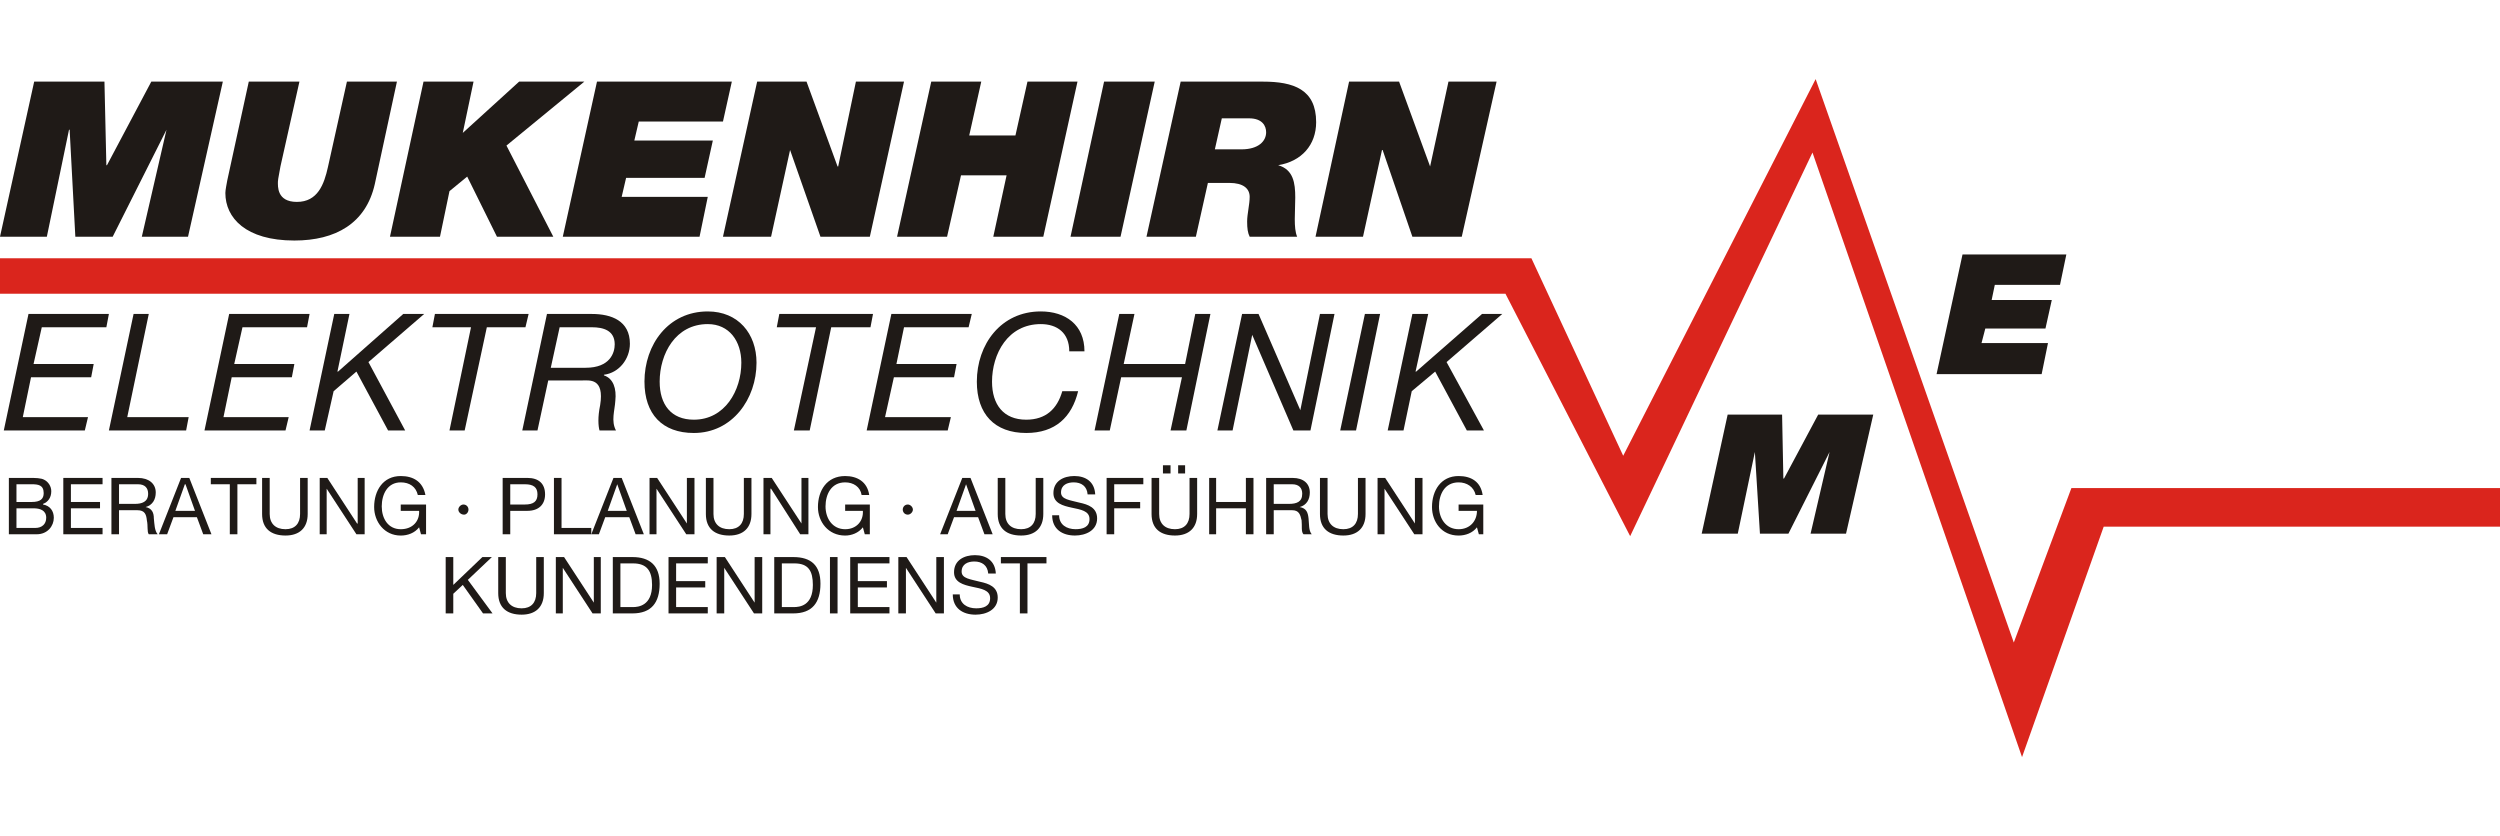 <?xml version="1.0" encoding="UTF-8"?>
<!DOCTYPE svg PUBLIC "-//W3C//DTD SVG 1.1//EN" "http://www.w3.org/Graphics/SVG/1.1/DTD/svg11.dtd">
<!-- Creator: CorelDRAW -->
<svg xmlns="http://www.w3.org/2000/svg" xml:space="preserve" width="290px" height="97px" style="shape-rendering:geometricPrecision; text-rendering:geometricPrecision; image-rendering:optimizeQuality; fill-rule:evenodd; clip-rule:evenodd"
viewBox="0 0 283.334 76.843"
 xmlns:xlink="http://www.w3.org/1999/xlink">
 <defs>
  <style type="text/css">
   <![CDATA[
    .fil1 {fill:#DA251D}
    .fil0 {fill:#1F1A17}
   ]]>
  </style>
 </defs>
 <g id="Ebene_x0020_1">
  <polygon class="fil0" points="0,17.865 5.309,17.865 7.821,5.74 7.892,5.74 8.538,17.865 12.771,17.865 18.87,5.74 18.87,5.74 16.072,17.865 21.309,17.865 25.255,0.287 17.148,0.287 12.125,9.758 12.054,9.758 11.838,0.287 3.874,0.287 "/>
  <path class="fil0" d="M44.986 0.287l-5.668 0 -2.153 9.686c-0.43,1.937 -1.148,3.946 -3.516,3.946 -2.296,0 -2.152,-1.794 -2.152,-2.296 0,-0.287 0.215,-1.22 0.287,-1.722l2.152 -9.614 -5.74 0 -2.439 11.193c-0.072,0.43 -0.215,1.076 -0.215,1.435 0,2.798 2.296,5.381 7.821,5.381 4.664,0 8.108,-1.937 9.112,-6.385l2.511 -11.623z"/>
  <polygon class="fil0" points="44.197,17.865 49.865,17.865 50.941,12.7 52.95,11.05 56.322,17.865 62.708,17.865 57.398,7.534 66.224,0.287 58.834,0.287 52.448,6.099 52.448,6.099 53.668,0.287 47.999,0.287 "/>
  <polygon class="fil0" points="63.784,17.865 79.282,17.865 80.215,13.345 70.457,13.345 70.959,11.193 79.856,11.193 80.789,6.96 71.892,6.96 72.394,4.807 81.937,4.807 82.941,0.287 67.659,0.287 "/>
  <polygon class="fil0" points="81.937,17.865 87.389,17.865 89.542,8.036 89.542,8.036 92.986,17.865 98.582,17.865 102.456,0.287 97.004,0.287 94.995,9.901 94.923,9.901 91.407,0.287 85.811,0.287 "/>
  <polygon class="fil0" points="101.667,17.865 107.335,17.865 108.914,10.906 114.08,10.906 112.573,17.865 118.241,17.865 122.116,0.287 116.447,0.287 115.084,6.386 109.846,6.386 111.21,0.287 105.542,0.287 "/>
  <polygon class="fil0" points="121.326,17.865 126.994,17.865 130.869,0.287 125.129,0.287 "/>
  <path class="fil0" d="M129.936 17.865l5.596 0 1.363 -6.098 2.439 0c1.578,0 2.296,0.645 2.296,1.578 0,0.861 -0.287,1.937 -0.287,2.798 0,0.789 0.072,1.291 0.287,1.722l5.381 0c-0.43,-1.004 -0.215,-2.798 -0.215,-4.448 0,-1.65 -0.215,-3.157 -1.937,-3.659l0 0c2.655,-0.43 4.305,-2.296 4.305,-4.879 0,-3.731 -2.583,-4.592 -6.027,-4.592l-9.327 0 -3.874 17.578zm8.538 -13.417l3.085 0c1.507,0 1.937,0.861 1.937,1.578 0,1.004 -0.861,1.937 -2.798,1.937l-3.014 0 0.789 -3.516z"/>
  <polygon class="fil0" points="149.093,17.865 154.474,17.865 156.626,8.036 156.698,8.036 160.07,17.865 165.667,17.865 169.613,0.287 164.16,0.287 162.079,9.901 162.079,9.901 158.563,0.287 152.896,0.287 "/>
  <polygon class="fil0" points="0.43,39.821 9.614,39.821 9.973,38.314 2.583,38.314 3.516,33.794 10.332,33.794 10.619,32.287 3.803,32.287 4.735,28.126 12.054,28.126 12.341,26.619 3.229,26.619 "/>
  <polygon class="fil0" points="12.341,39.821 21.094,39.821 21.381,38.314 14.421,38.314 16.861,26.619 15.139,26.619 "/>
  <polygon class="fil0" points="23.175,39.821 32.358,39.821 32.717,38.314 25.327,38.314 26.26,33.794 33.076,33.794 33.363,32.287 26.547,32.287 27.48,28.126 34.798,28.126 35.085,26.619 25.973,26.619 "/>
  <polygon class="fil0" points="35.085,39.821 36.807,39.821 37.811,35.372 40.394,33.148 43.982,39.821 45.919,39.821 41.757,32.072 48.072,26.619 45.703,26.619 38.313,33.148 38.242,33.148 39.605,26.619 37.883,26.619 "/>
  <polygon class="fil0" points="59.91,26.619 49.291,26.619 49.004,28.126 53.381,28.126 50.941,39.821 52.663,39.821 55.175,28.126 59.551,28.126 "/>
  <path class="fil0" d="M63.425 28.126l3.659 0c1.292,0 2.583,0.359 2.583,1.937 0,0.933 -0.502,2.654 -3.3,2.654l-3.946 0 1.005 -4.592zm-4.233 11.695l1.722 0 1.22 -5.668 3.874 0c0.789,0 2.511,-0.287 2.009,2.798 -0.287,1.363 -0.215,2.368 -0.072,2.87l1.865 0c-0.574,-1.076 -0.143,-2.224 -0.072,-3.372 0.144,-1.363 -0.215,-2.511 -1.291,-2.87l0 -0.072c1.722,-0.215 2.941,-1.793 2.941,-3.516 0,-2.583 -2.081,-3.372 -4.305,-3.372l-5.094 0 -2.798 13.202z"/>
  <path class="fil0" d="M73.04 34.296c0,3.659 2.009,5.812 5.596,5.812 4.377,0 7.103,-3.874 7.103,-7.964 0,-3.301 -2.081,-5.812 -5.525,-5.812 -4.448,0 -7.175,3.731 -7.175,7.964l0 0zm1.722 0c0,-3.157 1.794,-6.529 5.453,-6.529 2.439,0 3.803,1.937 3.803,4.377 0,3.157 -1.866,6.457 -5.381,6.457 -2.583,0 -3.874,-1.722 -3.874,-4.305l0 0z"/>
  <polygon class="fil0" points="98.941,26.619 88.322,26.619 88.035,28.126 92.484,28.126 89.972,39.821 91.766,39.821 94.205,28.126 98.654,28.126 "/>
  <polygon class="fil0" points="98.223,39.821 107.407,39.821 107.766,38.314 100.304,38.314 101.308,33.794 108.125,33.794 108.412,32.287 101.595,32.287 102.456,28.126 109.775,28.126 110.134,26.619 101.022,26.619 "/>
  <path class="fil0" d="M120.393 35.372c-0.574,2.009 -1.865,3.229 -4.089,3.229 -2.583,0 -3.874,-1.722 -3.874,-4.305 0,-3.157 1.793,-6.529 5.525,-6.529 1.866,0 3.229,1.004 3.229,3.085l1.722 0c0,-3.014 -2.153,-4.52 -4.951,-4.52 -4.52,0 -7.247,3.731 -7.247,7.964 0,3.659 2.009,5.812 5.597,5.812 3.3,0 5.166,-1.793 5.883,-4.735l-1.794 0z"/>
  <polygon class="fil0" points="124.053,39.821 125.775,39.821 127.066,33.794 133.954,33.794 132.663,39.821 134.456,39.821 137.182,26.619 135.461,26.619 134.313,32.287 127.353,32.287 128.573,26.619 126.851,26.619 "/>
  <polygon class="fil0" points="137.972,39.821 139.694,39.821 141.918,28.986 141.918,28.986 146.582,39.821 148.519,39.821 151.245,26.619 149.595,26.619 147.371,37.525 147.371,37.525 142.635,26.619 140.77,26.619 "/>
  <polygon class="fil0" points="151.891,39.821 153.685,39.821 156.411,26.619 154.689,26.619 "/>
  <polygon class="fil0" points="157.272,39.821 159.066,39.821 159.998,35.372 162.653,33.148 166.241,39.821 168.178,39.821 163.945,32.072 170.258,26.619 167.963,26.619 160.501,33.148 160.429,33.148 161.864,26.619 160.07,26.619 "/>
  <g id="_102449936">
   <path id="_102478224" class="fil0" d="M1.866 48.645l1.937 0c0.718,0 1.435,0.215 1.435,1.076 0,0.718 -0.502,1.148 -1.22,1.148l-2.152 0 0 -2.224zm-0.861 2.942l3.157 0c1.22,0 1.937,-0.933 1.937,-1.866 0,-0.789 -0.43,-1.363 -1.22,-1.507l0 -0.072c0.574,-0.215 0.933,-0.718 0.933,-1.435 0,-0.574 -0.359,-1.076 -0.789,-1.291 -0.359,-0.215 -1.076,-0.215 -1.65,-0.215l-2.368 0 0 6.386zm0.861 -5.668l1.722 0c0.718,0 1.363,0.072 1.363,1.005 0,0.646 -0.359,1.004 -1.363,1.004l-1.722 0 0 -2.009z"/>
   <polygon id="_102478152" class="fil0" points="7.175,51.587 11.623,51.587 11.623,50.87 8.036,50.87 8.036,48.645 11.336,48.645 11.336,47.928 8.036,47.928 8.036,45.919 11.623,45.919 11.623,45.201 7.175,45.201 "/>
   <path id="_102478080" class="fil0" d="M13.489 48.143l0 -2.224 2.152 0c0.789,0 1.148,0.43 1.148,1.076 0,0.933 -0.718,1.148 -1.507,1.148l-1.793 0zm-0.861 3.444l0.861 0 0 -2.726 2.081 0c0.861,0 1.005,0.502 1.076,1.148 0.143,0.645 0,1.291 0.215,1.578l1.005 0c-0.359,-0.43 -0.359,-1.148 -0.43,-1.794 0,-0.645 -0.215,-1.148 -0.933,-1.291l0 0c0.789,-0.215 1.148,-0.861 1.148,-1.65 0,-1.005 -0.789,-1.65 -2.009,-1.65l-3.014 0 0 6.386z"/>
   <path id="_102478008" class="fil0" d="M18.009 51.587l0.933 0 0.718 -1.937 2.654 0 0.718 1.937 0.933 0 -2.511 -6.386 -0.933 0 -2.511 6.386zm2.942 -5.668l0.072 0 1.076 3.014 -2.224 0 1.076 -3.014z"/>
   <polygon id="_102477936" class="fil0" points="26.045,51.587 26.905,51.587 26.905,45.919 29.058,45.919 29.058,45.201 23.892,45.201 23.892,45.919 26.045,45.919 "/>
   <path id="_102477864" class="fil0" d="M34.87 45.201l-0.861 0 0 4.09c0,1.076 -0.574,1.722 -1.65,1.722 -1.148,0 -1.793,-0.645 -1.793,-1.722l0 -4.09 -0.861 0 0 4.09c0,1.65 1.005,2.439 2.655,2.439 1.578,0 2.511,-0.861 2.511,-2.439l0 -4.09z"/>
   <polygon id="_102477792" class="fil0" points="36.233,51.587 37.022,51.587 37.022,46.421 37.022,46.421 40.394,51.587 41.327,51.587 41.327,45.201 40.538,45.201 40.538,50.367 40.466,50.367 37.094,45.201 36.233,45.201 "/>
   <path id="_102477720" class="fil0" d="M47.713 51.587l0.574 0 0 -3.372 -2.87 0 0 0.718 2.081 0c0.072,1.148 -0.718,2.081 -2.081,2.081 -1.435,0 -2.153,-1.22 -2.153,-2.583 0,-1.363 0.646,-2.726 2.153,-2.726 1.004,0 1.722,0.502 1.937,1.435l0.861 0c-0.287,-1.506 -1.363,-2.152 -2.798,-2.152 -2.009,0 -3.014,1.65 -3.014,3.516 0,1.65 1.148,3.229 3.014,3.229 0.789,0 1.578,-0.287 2.081,-0.933l0.215 0.789z"/>
   <path id="_102477648" class="fil0" d="M51.946 48.789c0,0.287 0.287,0.574 0.646,0.574 0.287,0 0.502,-0.287 0.502,-0.574 0,-0.287 -0.215,-0.574 -0.574,-0.574 -0.287,0 -0.574,0.287 -0.574,0.574l0 0z"/>
   <path id="_102477576" class="fil0" d="M56.968 51.587l0.861 0 0 -2.655 1.937 0c1.291,0 2.009,-0.718 2.009,-1.866 0,-1.22 -0.718,-1.866 -2.009,-1.866l-2.798 0 0 6.386zm0.861 -5.668l1.65 0c1.004,0 1.435,0.359 1.435,1.148 0,0.789 -0.431,1.148 -1.435,1.148l-1.65 0 0 -2.296z"/>
   <polygon id="_102477504" class="fil0" points="62.78,51.587 67.013,51.587 67.013,50.87 63.641,50.87 63.641,45.201 62.78,45.201 "/>
   <path id="_102477432" class="fil0" d="M67.013 51.587l0.861 0 0.718 -1.937 2.726 0 0.718 1.937 0.933 0 -2.511 -6.386 -0.933 0 -2.511 6.386zm2.942 -5.668l0 0 1.076 3.014 -2.153 0 1.076 -3.014z"/>
   <polygon id="_102450968" class="fil0" points="73.614,51.587 74.403,51.587 74.403,46.421 74.403,46.421 77.775,51.587 78.708,51.587 78.708,45.201 77.847,45.201 77.847,50.367 77.847,50.367 74.475,45.201 73.614,45.201 "/>
   <path id="_102450896" class="fil0" d="M85.165 45.201l-0.861 0 0 4.09c0,1.076 -0.574,1.722 -1.65,1.722 -1.148,0 -1.793,-0.645 -1.793,-1.722l0 -4.09 -0.861 0 0 4.09c0,1.65 1.004,2.439 2.654,2.439 1.578,0 2.511,-0.861 2.511,-2.439l0 -4.09z"/>
   <polygon id="_102450824" class="fil0" points="86.528,51.587 87.317,51.587 87.317,46.421 87.389,46.421 90.69,51.587 91.622,51.587 91.622,45.201 90.833,45.201 90.833,50.367 90.833,50.367 87.461,45.201 86.528,45.201 "/>
   <path id="_102450752" class="fil0" d="M98.008 51.587l0.574 0 0 -3.372 -2.798 0 0 0.718 2.009 0c0.072,1.148 -0.718,2.081 -2.009,2.081 -1.435,0 -2.224,-1.22 -2.224,-2.583 0,-1.363 0.646,-2.726 2.224,-2.726 0.933,0 1.722,0.502 1.866,1.435l0.861 0c-0.215,-1.506 -1.363,-2.152 -2.726,-2.152 -2.081,0 -3.085,1.65 -3.085,3.516 0,1.65 1.148,3.229 3.085,3.229 0.718,0 1.507,-0.287 2.009,-0.933l0.215 0.789z"/>
   <path id="_102450680" class="fil0" d="M102.313 48.789c0,0.287 0.215,0.574 0.574,0.574 0.287,0 0.574,-0.287 0.574,-0.574 0,-0.287 -0.287,-0.574 -0.574,-0.574 -0.359,0 -0.574,0.287 -0.574,0.574l0 0z"/>
   <path id="_102450608" class="fil0" d="M106.546 51.587l0.861 0 0.718 -1.937 2.726 0 0.718 1.937 0.933 0 -2.511 -6.386 -0.933 0 -2.511 6.386zm2.941 -5.668l0 0 1.076 3.014 -2.152 0 1.076 -3.014z"/>
   <path id="_102450536" class="fil0" d="M118.241 45.201l-0.861 0 0 4.09c0,1.076 -0.574,1.722 -1.65,1.722 -1.148,0 -1.793,-0.645 -1.793,-1.722l0 -4.09 -0.861 0 0 4.09c0,1.65 1.004,2.439 2.654,2.439 1.578,0 2.511,-0.861 2.511,-2.439l0 -4.09z"/>
   <path id="_102450464" class="fil0" d="M124.124 47.067c-0.072,-1.435 -1.076,-2.081 -2.368,-2.081 -1.22,0 -2.368,0.574 -2.368,1.937 0,1.148 1.076,1.435 2.081,1.65 1.005,0.215 2.009,0.359 2.009,1.291 0,0.933 -0.789,1.148 -1.578,1.148 -1.004,0 -1.866,-0.502 -1.866,-1.578l-0.789 0c0,1.578 1.148,2.296 2.583,2.296 1.22,0 2.511,-0.574 2.511,-1.937 0,-1.22 -1.004,-1.578 -2.009,-1.793 -1.076,-0.287 -2.081,-0.359 -2.081,-1.148 0,-0.861 0.718,-1.148 1.435,-1.148 0.861,0 1.507,0.43 1.578,1.363l0.861 0z"/>
   <polygon id="_102450392" class="fil0" points="125.416,51.587 126.277,51.587 126.277,48.645 129.219,48.645 129.219,47.928 126.277,47.928 126.277,45.919 129.577,45.919 129.577,45.201 125.416,45.201 "/>
   <path id="_102450320" class="fil0" d="M135.676 45.201l-0.861 0 0 4.09c0,1.076 -0.574,1.722 -1.65,1.722 -1.148,0 -1.793,-0.645 -1.793,-1.722l0 -4.09 -0.861 0 0 4.09c0,1.65 1.005,2.439 2.655,2.439 1.578,0 2.511,-0.861 2.511,-2.439l0 -4.09zm-2.153 -0.502l0.789 0 0 -0.933 -0.789 0 0 0.933zm-1.722 0l0.861 0 0 -0.933 -0.861 0 0 0.933z"/>
   <polygon id="_102450248" class="fil0" points="137.039,51.587 137.828,51.587 137.828,48.645 141.201,48.645 141.201,51.587 142.061,51.587 142.061,45.201 141.201,45.201 141.201,47.928 137.828,47.928 137.828,45.201 137.039,45.201 "/>
   <path id="_102450176" class="fil0" d="M144.357 48.143l0 -2.224 2.081 0c0.789,0 1.148,0.43 1.148,1.076 0,0.933 -0.645,1.148 -1.507,1.148l-1.722 0zm-0.861 3.444l0.861 0 0 -2.726 2.081 0c0.789,0 0.933,0.502 1.076,1.148 0.072,0.645 -0.072,1.291 0.215,1.578l0.933 0c-0.359,-0.43 -0.287,-1.148 -0.359,-1.794 -0.072,-0.645 -0.215,-1.148 -1.005,-1.291l0 0c0.79,-0.215 1.148,-0.861 1.148,-1.65 0,-1.005 -0.717,-1.65 -1.937,-1.65l-3.013 0 0 6.386z"/>
   <path id="_102450104" class="fil0" d="M154.761 45.201l-0.861 0 0 4.09c0,1.076 -0.574,1.722 -1.65,1.722 -1.148,0 -1.793,-0.645 -1.793,-1.722l0 -4.09 -0.861 0 0 4.09c0,1.65 1.005,2.439 2.655,2.439 1.578,0 2.511,-0.861 2.511,-2.439l0 -4.09z"/>
   <polygon id="_102450032" class="fil0" points="156.124,51.587 156.913,51.587 156.913,46.421 156.913,46.421 160.286,51.587 161.218,51.587 161.218,45.201 160.357,45.201 160.357,50.367 160.357,50.367 156.985,45.201 156.124,45.201 "/>
   <path id="_102449960" class="fil0" d="M167.604 51.587l0.502 0 0 -3.372 -2.798 0 0 0.718 2.081 0c0,1.148 -0.789,2.081 -2.081,2.081 -1.435,0 -2.224,-1.22 -2.224,-2.583 0,-1.363 0.646,-2.726 2.224,-2.726 0.933,0 1.722,0.502 1.937,1.435l0.789 0c-0.215,-1.506 -1.292,-2.152 -2.726,-2.152 -2.009,0 -3.014,1.65 -3.014,3.516 0,1.65 1.076,3.229 3.014,3.229 0.789,0 1.578,-0.287 2.081,-0.933l0.215 0.789z"/>
  </g>
  <g id="_102449048">
   <polygon id="_102449864" class="fil0" points="50.511,60.556 51.372,60.556 51.372,58.331 52.448,57.327 54.744,60.556 55.82,60.556 53.022,56.753 55.748,54.17 54.672,54.17 51.372,57.327 51.372,54.17 50.511,54.17 "/>
   <path id="_102449792" class="fil0" d="M61.632 54.17l-0.861 0 0 4.089c0,1.076 -0.574,1.722 -1.65,1.722 -1.148,0 -1.794,-0.645 -1.794,-1.722l0 -4.089 -0.861 0 0 4.089c0,1.65 1.004,2.439 2.655,2.439 1.578,0 2.511,-0.861 2.511,-2.439l0 -4.089z"/>
   <polygon id="_102449720" class="fil0" points="62.995,60.556 63.784,60.556 63.784,55.39 63.784,55.39 67.156,60.556 68.089,60.556 68.089,54.17 67.3,54.17 67.3,59.336 67.3,59.336 63.928,54.17 62.995,54.17 "/>
   <path id="_102449648" class="fil0" d="M69.452 60.556l2.224 0c2.152,0 3.085,-1.22 3.085,-3.372 0,-2.081 -1.148,-3.013 -3.085,-3.013l-2.224 0 0 6.385zm0.861 -5.668l1.435 0c1.578,0 2.153,0.861 2.153,2.44 0,2.368 -1.578,2.511 -2.153,2.511l-1.435 0 0 -4.951z"/>
   <polygon id="_102449576" class="fil0" points="75.766,60.556 80.215,60.556 80.215,59.838 76.627,59.838 76.627,57.614 79.927,57.614 79.927,56.897 76.627,56.897 76.627,54.887 80.215,54.887 80.215,54.17 75.766,54.17 "/>
   <polygon id="_102449504" class="fil0" points="81.219,60.556 82.08,60.556 82.08,55.39 82.08,55.39 85.452,60.556 86.385,60.556 86.385,54.17 85.524,54.17 85.524,59.336 85.524,59.336 82.152,54.17 81.219,54.17 "/>
   <path id="_102449432" class="fil0" d="M87.748 60.556l2.153 0c2.152,0 3.085,-1.22 3.085,-3.372 0,-2.081 -1.076,-3.013 -3.085,-3.013l-2.153 0 0 6.385zm0.861 -5.668l1.435 0c1.578,0 2.081,0.861 2.081,2.44 0,2.368 -1.507,2.511 -2.153,2.511l-1.363 0 0 -4.951z"/>
   <polygon id="_102449360" class="fil0" points="94.062,60.556 94.923,60.556 94.923,54.17 94.062,54.17 "/>
   <polygon id="_102449288" class="fil0" points="96.358,60.556 100.806,60.556 100.806,59.838 97.219,59.838 97.219,57.614 100.519,57.614 100.519,56.897 97.219,56.897 97.219,54.887 100.806,54.887 100.806,54.17 96.358,54.17 "/>
   <polygon id="_102449216" class="fil0" points="101.811,60.556 102.672,60.556 102.672,55.39 102.672,55.39 106.044,60.556 106.977,60.556 106.977,54.17 106.115,54.17 106.115,59.336 106.115,59.336 102.743,54.17 101.811,54.17 "/>
   <path id="_102449144" class="fil0" d="M112.86 56.035c-0.072,-1.435 -1.076,-2.081 -2.368,-2.081 -1.22,0 -2.368,0.574 -2.368,1.937 0,1.148 1.076,1.435 2.081,1.65 1.005,0.215 2.009,0.359 2.009,1.292 0,0.933 -0.789,1.148 -1.578,1.148 -1.005,0 -1.866,-0.502 -1.866,-1.578l-0.789 0c0,1.578 1.148,2.296 2.583,2.296 1.22,0 2.511,-0.574 2.511,-1.937 0,-1.22 -1.004,-1.578 -2.009,-1.793 -1.076,-0.287 -2.081,-0.359 -2.081,-1.148 0,-0.861 0.718,-1.148 1.435,-1.148 0.861,0 1.506,0.43 1.578,1.363l0.861 0z"/>
   <polygon id="_102449072" class="fil0" points="115.586,60.556 116.447,60.556 116.447,54.887 118.6,54.887 118.6,54.17 113.434,54.17 113.434,54.887 115.586,54.887 "/>
  </g>
  <polygon class="fil1" points="0,20.305 173.559,20.305 183.963,42.69 205.774,0 228.231,63.856 234.76,46.349 259.8,46.349 283.334,46.349 283.334,50.726 238.419,50.726 229.164,76.843 205.415,8.323 184.752,51.802 170.617,24.323 0,24.323 "/>
  <polygon class="fil0" points="192.859,51.516 196.949,51.516 198.886,42.26 198.886,42.26 199.46,51.516 202.689,51.516 207.352,42.26 207.352,42.26 205.2,51.516 209.218,51.516 212.303,38.027 206.061,38.027 202.187,45.273 202.115,45.273 201.971,38.027 195.801,38.027 "/>
  <polygon class="fil0" points="219.478,33.435 231.388,33.435 232.105,29.919 224.572,29.919 225.002,28.269 231.819,28.269 232.536,25.04 225.72,25.04 226.079,23.318 233.469,23.318 234.186,19.874 222.42,19.874 "/>
 </g>
</svg>
